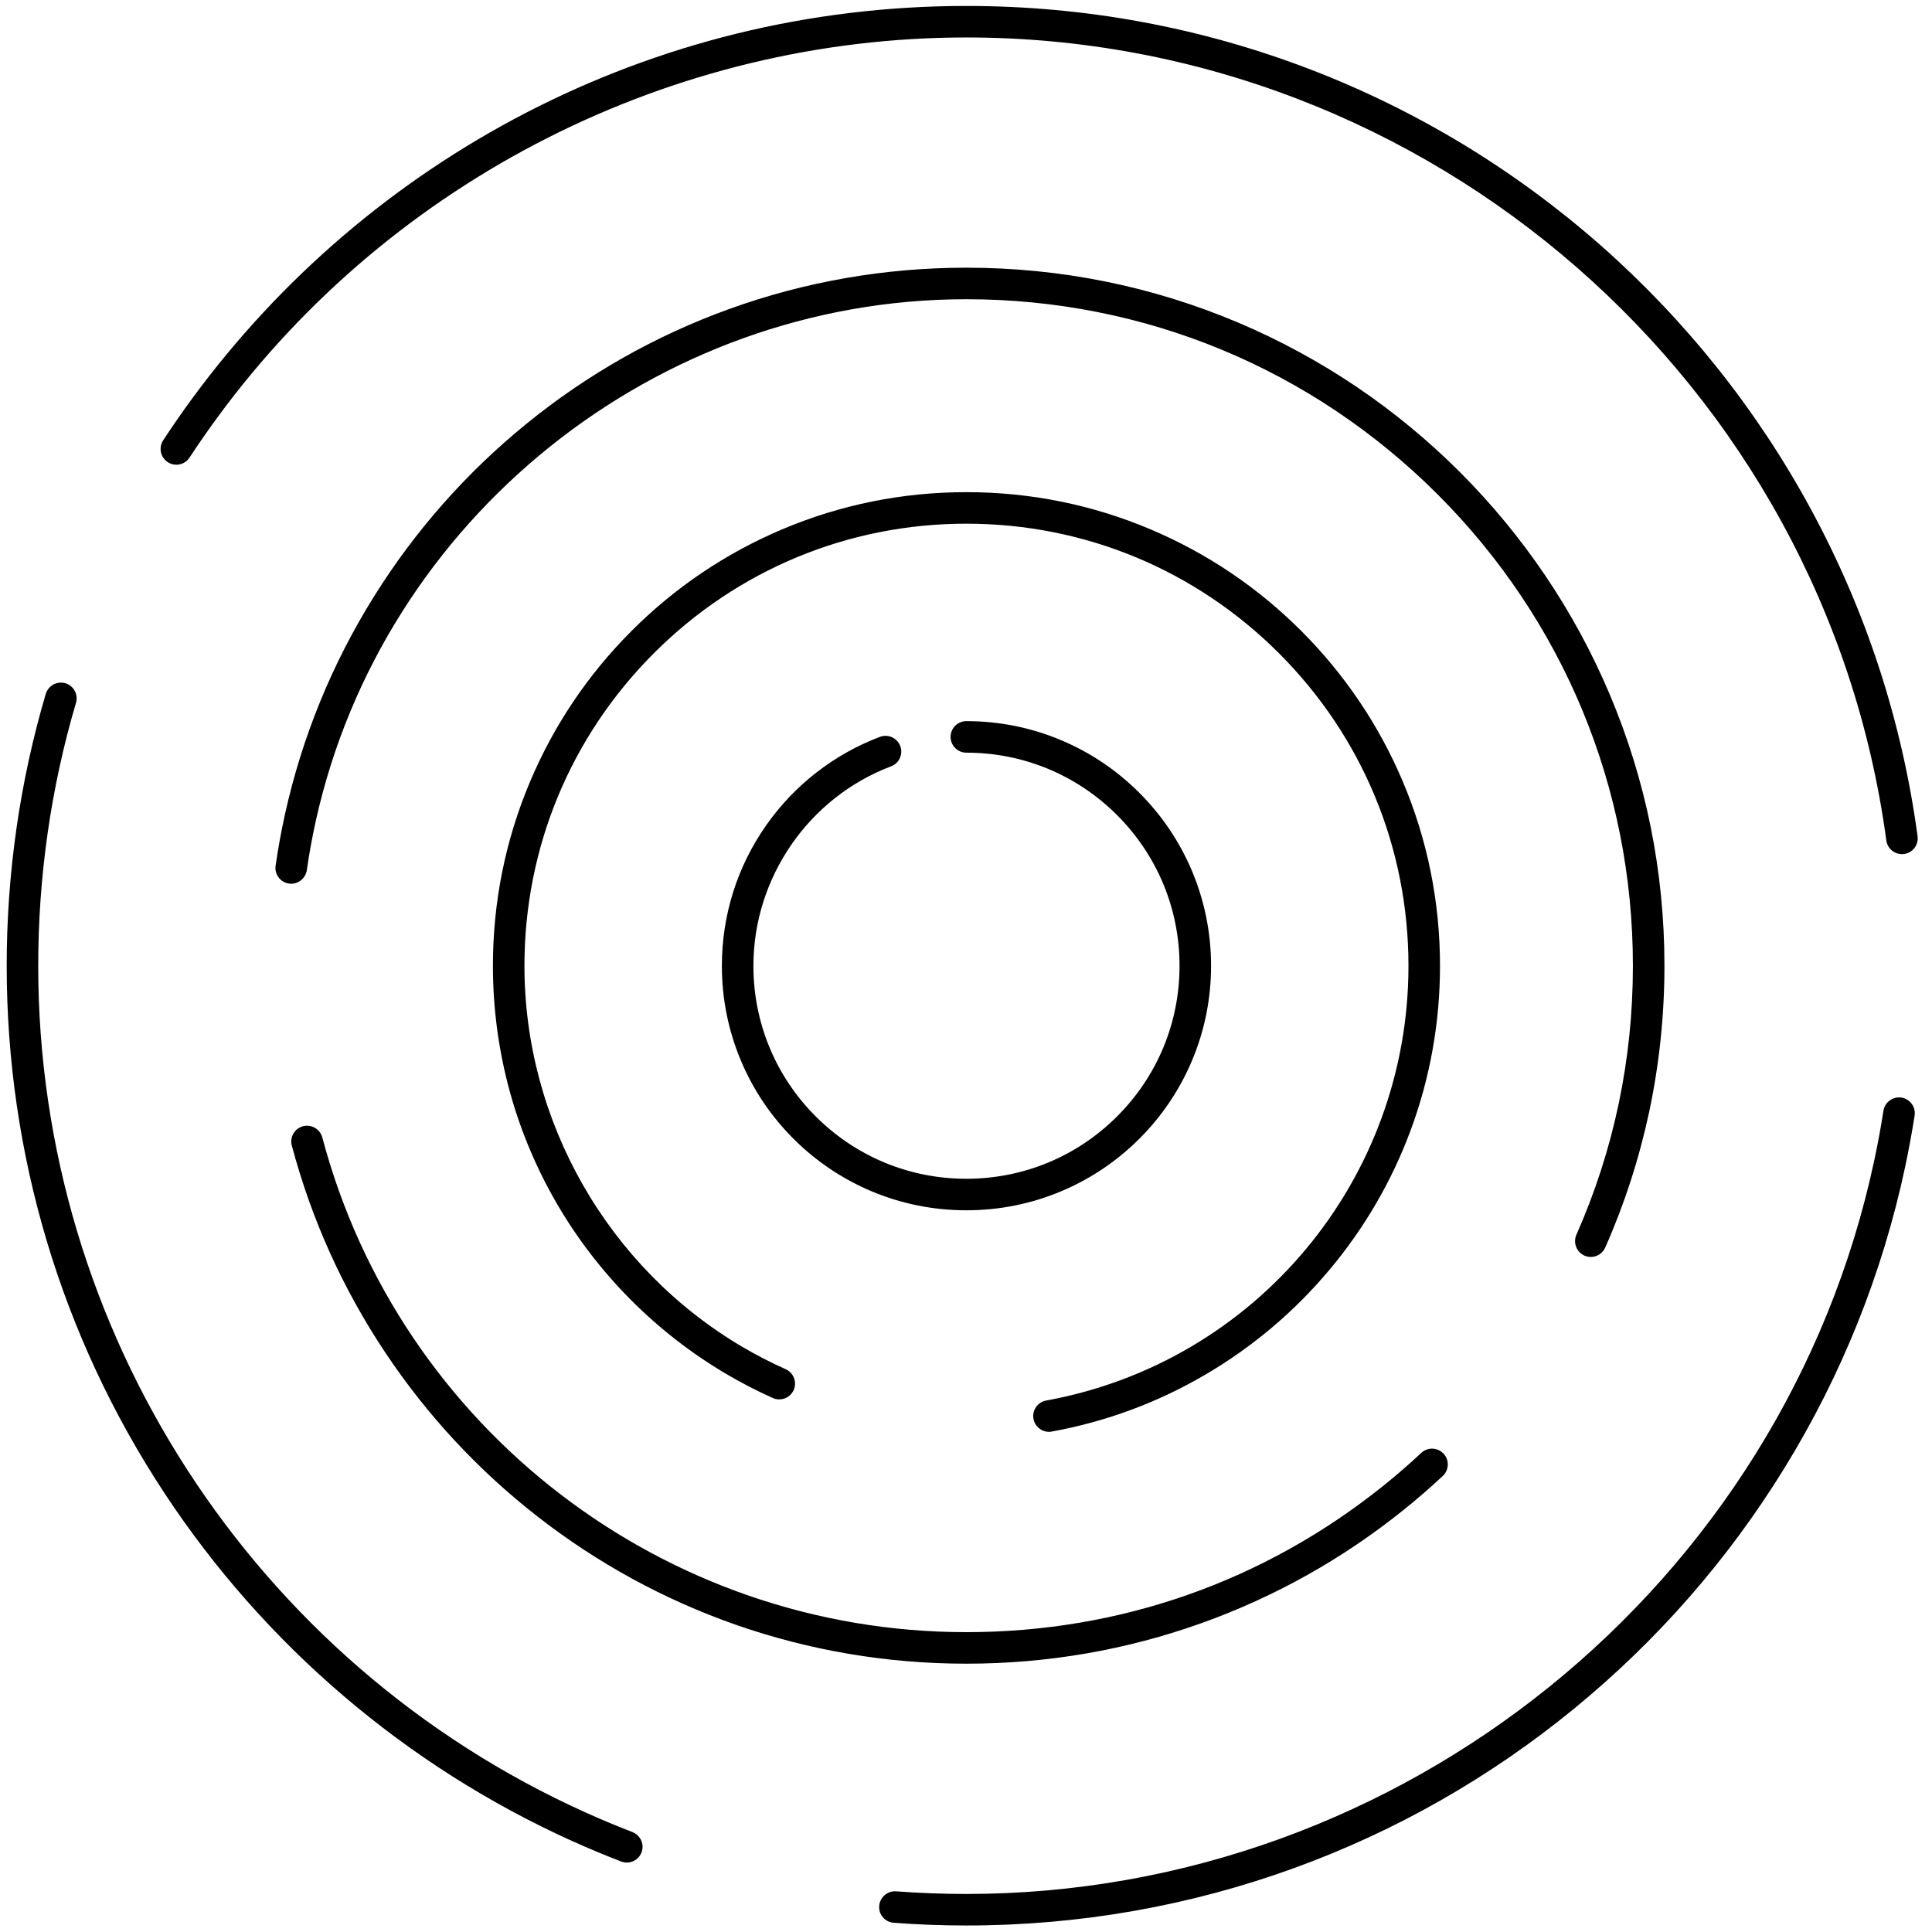 <?xml version="1.0" encoding="UTF-8" standalone="no"?>
<svg
   xmlns:dc="http://purl.org/dc/elements/1.1/"
   xmlns:cc="http://creativecommons.org/ns#"
   xmlns:rdf="http://www.w3.org/1999/02/22-rdf-syntax-ns#"
   xmlns:svg="http://www.w3.org/2000/svg"
   xmlns="http://www.w3.org/2000/svg"
   id="svg8"
   version="1.1"
   viewBox="0 0 65.937 79.431"
   height="91mm"
   width="91mm">
  <defs
     id="defs2">
    <style
       id="style1428"
       type="text/css">
   
    .fil1 {fill:none}
    .fil0 {fill:#000000;fill-rule:nonzero}
   
  </style>
    <defs
       id="defs1430">
      <style
         type="text/css"
         id="style1470">
   
    .fil1 {fill:none}
    .fil0 {fill:#000000;fill-rule:nonzero}
   
  </style>
    </defs>
    <style
       type="text/css"
       id="style876">
   
    .fil1 {fill:none}
    .fil0 {fill:#000000;fill-rule:nonzero}
   
  </style>
    <style
       type="text/css"
       id="style1428-9">
   
    .fil1 {fill:none}
    .fil0 {fill:#000000;fill-rule:nonzero}
   
  </style>
    <defs
       id="defs1430-4">
      <style
         id="style1470-9"
         type="text/css">
   
    .fil1 {fill:none}
    .fil0 {fill:#000000;fill-rule:nonzero}
   
  </style>
    </defs>
    <style
       id="style891"
       type="text/css">
   
    .fil1 {fill:none}
    .fil0 {fill:#000000;fill-rule:nonzero}
   
  </style>
    <style
       id="style1714"
       type="text/css">
	.st0{fill:none;stroke:#000000;stroke-width:2;stroke-linecap:round;stroke-linejoin:round;stroke-miterlimit:10;}
	.st1{fill:none;stroke:#000000;stroke-width:2;stroke-linecap:round;stroke-linejoin:round;}
</style>
    <style
       id="style3711"
       type="text/css">
	.st0{fill:none;stroke:#000000;stroke-width:2;stroke-linecap:round;stroke-miterlimit:10;}
	.st1{fill:none;stroke:#000000;stroke-width:2;stroke-linecap:round;stroke-linejoin:round;stroke-miterlimit:10;}
	.st2{stroke:#000000;stroke-width:2;stroke-linecap:round;stroke-linejoin:round;stroke-miterlimit:10;}
	.st3{fill:none;stroke:#000000;stroke-width:2;stroke-miterlimit:10;}
</style>
    <style
       type="text/css"
       id="style1428-5">
   
    .fil1 {fill:none}
    .fil0 {fill:#000000;fill-rule:nonzero}
   
  </style>
    <defs
       id="defs1430-6">
      <style
         id="style1470-1"
         type="text/css">
   
    .fil1 {fill:none}
    .fil0 {fill:#000000;fill-rule:nonzero}
   
  </style>
    </defs>
    <style
       id="style876-8"
       type="text/css">
   
    .fil1 {fill:none}
    .fil0 {fill:#000000;fill-rule:nonzero}
   
  </style>
    <style
       id="style1428-9-3"
       type="text/css">
   
    .fil1 {fill:none}
    .fil0 {fill:#000000;fill-rule:nonzero}
   
  </style>
    <defs
       id="defs1430-4-9">
      <style
         type="text/css"
         id="style1470-9-4">
   
    .fil1 {fill:none}
    .fil0 {fill:#000000;fill-rule:nonzero}
   
  </style>
    </defs>
    <style
       type="text/css"
       id="style891-8">
   
    .fil1 {fill:none}
    .fil0 {fill:#000000;fill-rule:nonzero}
   
  </style>
    <style
       type="text/css"
       id="style1714-3">
	.st0{fill:none;stroke:#000000;stroke-width:2;stroke-linecap:round;stroke-linejoin:round;stroke-miterlimit:10;}
	.st1{fill:none;stroke:#000000;stroke-width:2;stroke-linecap:round;stroke-linejoin:round;}
</style>
    <style
       type="text/css"
       id="style3711-1">
	.st0{fill:none;stroke:#000000;stroke-width:2;stroke-linecap:round;stroke-miterlimit:10;}
	.st1{fill:none;stroke:#000000;stroke-width:2;stroke-linecap:round;stroke-linejoin:round;stroke-miterlimit:10;}
	.st2{stroke:#000000;stroke-width:2;stroke-linecap:round;stroke-linejoin:round;stroke-miterlimit:10;}
	.st3{fill:none;stroke:#000000;stroke-width:2;stroke-miterlimit:10;}
</style>
    <style
       id="style4140"
       type="text/css">
   
    .fil1 {fill:none}
    .fil0 {fill:#000000;fill-rule:nonzero}
   
  </style>
    <style
       type="text/css"
       id="style4142">
   
    .fil1 {fill:none}
    .fil0 {fill:#000000;fill-rule:nonzero}
   
  </style>
    <style
       type="text/css"
       id="style1428-59">
   
    .fil1 {fill:none}
    .fil0 {fill:#000000;fill-rule:nonzero}
   
  </style>
    <defs
       id="defs1430-1">
      <style
         id="style1470-5"
         type="text/css">
   
    .fil1 {fill:none}
    .fil0 {fill:#000000;fill-rule:nonzero}
   
  </style>
    </defs>
    <style
       id="style876-3"
       type="text/css">
   
    .fil1 {fill:none}
    .fil0 {fill:#000000;fill-rule:nonzero}
   
  </style>
    <style
       id="style1428-9-9"
       type="text/css">
   
    .fil1 {fill:none}
    .fil0 {fill:#000000;fill-rule:nonzero}
   
  </style>
    <defs
       id="defs1430-4-3">
      <style
         type="text/css"
         id="style1470-9-7">
   
    .fil1 {fill:none}
    .fil0 {fill:#000000;fill-rule:nonzero}
   
  </style>
    </defs>
    <style
       type="text/css"
       id="style891-6">
   
    .fil1 {fill:none}
    .fil0 {fill:#000000;fill-rule:nonzero}
   
  </style>
    <style
       type="text/css"
       id="style1714-9">
	.st0{fill:none;stroke:#000000;stroke-width:2;stroke-linecap:round;stroke-linejoin:round;stroke-miterlimit:10;}
	.st1{fill:none;stroke:#000000;stroke-width:2;stroke-linecap:round;stroke-linejoin:round;}
</style>
    <style
       type="text/css"
       id="style3711-9">
	.st0{fill:none;stroke:#000000;stroke-width:2;stroke-linecap:round;stroke-miterlimit:10;}
	.st1{fill:none;stroke:#000000;stroke-width:2;stroke-linecap:round;stroke-linejoin:round;stroke-miterlimit:10;}
	.st2{stroke:#000000;stroke-width:2;stroke-linecap:round;stroke-linejoin:round;stroke-miterlimit:10;}
	.st3{fill:none;stroke:#000000;stroke-width:2;stroke-miterlimit:10;}
</style>
    <style
       id="style1428-5-2"
       type="text/css">
   
    .fil1 {fill:none}
    .fil0 {fill:#000000;fill-rule:nonzero}
   
  </style>
    <defs
       id="defs1430-6-2">
      <style
         type="text/css"
         id="style1470-1-7">
   
    .fil1 {fill:none}
    .fil0 {fill:#000000;fill-rule:nonzero}
   
  </style>
    </defs>
    <style
       type="text/css"
       id="style876-8-2">
   
    .fil1 {fill:none}
    .fil0 {fill:#000000;fill-rule:nonzero}
   
  </style>
    <style
       type="text/css"
       id="style1428-9-3-5">
   
    .fil1 {fill:none}
    .fil0 {fill:#000000;fill-rule:nonzero}
   
  </style>
    <defs
       id="defs1430-4-9-5">
      <style
         id="style1470-9-4-0"
         type="text/css">
   
    .fil1 {fill:none}
    .fil0 {fill:#000000;fill-rule:nonzero}
   
  </style>
    </defs>
    <style
       id="style891-8-4"
       type="text/css">
   
    .fil1 {fill:none}
    .fil0 {fill:#000000;fill-rule:nonzero}
   
  </style>
    <style
       id="style1714-3-3"
       type="text/css">
	.st0{fill:none;stroke:#000000;stroke-width:2;stroke-linecap:round;stroke-linejoin:round;stroke-miterlimit:10;}
	.st1{fill:none;stroke:#000000;stroke-width:2;stroke-linecap:round;stroke-linejoin:round;}
</style>
    <style
       id="style3711-1-8"
       type="text/css">
	.st0{fill:none;stroke:#000000;stroke-width:2;stroke-linecap:round;stroke-miterlimit:10;}
	.st1{fill:none;stroke:#000000;stroke-width:2;stroke-linecap:round;stroke-linejoin:round;stroke-miterlimit:10;}
	.st2{stroke:#000000;stroke-width:2;stroke-linecap:round;stroke-linejoin:round;stroke-miterlimit:10;}
	.st3{fill:none;stroke:#000000;stroke-width:2;stroke-miterlimit:10;}
</style>
    <style
       type="text/css"
       id="style4140-2">
   
    .fil1 {fill:none}
    .fil0 {fill:#000000;fill-rule:nonzero}
   
  </style>
    <style
       id="style4142-3"
       type="text/css">
   
    .fil1 {fill:none}
    .fil0 {fill:#000000;fill-rule:nonzero}
   
  </style>
    <style
       id="style5255"
       type="text/css">
   
    .fil1 {fill:none}
    .fil0 {fill:#000000;fill-rule:nonzero}
   
  </style>
    <style
       type="text/css"
       id="style5257">
   
    .fil1 {fill:none}
    .fil0 {fill:#000000;fill-rule:nonzero}
   
  </style>
    <style
       type="text/css"
       id="style5259">
   
    .fil1 {fill:none}
    .fil0 {fill:#000000;fill-rule:nonzero}
   
  </style>
    <style
       id="style5261"
       type="text/css">
   
    .fil1 {fill:none}
    .fil0 {fill:#000000;fill-rule:nonzero}
   
  </style>
  </defs>
  <path
     id="path5466"
     transform="matrix(0.231,0,0,0.231,-6.747,0)"
     d="M 171.984 1.059 C 158.138 1.059 144.357 2.72 131.029 6.004 C 118.081 9.195 105.504 13.923 93.643 20.061 C 81.992 26.086 71.014 33.478 61.012 42.035 C 51.065 50.551 42.087 60.209 34.336 70.752 C 32.512 73.22 30.737 75.783 29.039 78.371 C 28.737 78.826 28.584 79.359 28.584 79.906 C 28.584 80.861 29.061 81.73 29.854 82.248 C 30.309 82.551 30.842 82.711 31.389 82.711 C 32.336 82.711 33.213 82.234 33.732 81.441 C 35.353 78.972 37.079 76.488 38.854 74.076 C 69.913 31.863 119.679 6.668 171.992 6.668 L 172.006 6.668 C 254.347 6.668 324.735 68.108 335.727 149.586 C 335.916 150.976 337.11 152.014 338.506 152.014 C 338.632 152.014 338.758 152.007 338.887 151.994 C 339.629 151.895 340.289 151.51 340.744 150.914 C 341.193 150.317 341.39 149.581 341.291 148.838 C 338.519 128.335 332.116 108.715 322.254 90.541 C 317.469 81.717 311.865 73.265 305.588 65.402 C 299.351 57.588 292.38 50.265 284.867 43.65 C 277.334 37.021 269.177 31.017 260.619 25.812 C 251.963 20.552 242.794 16.04 233.367 12.414 C 213.797 4.881 193.146 1.059 171.984 1.059 z M 171.992 47.645 C 157.472 47.645 143.253 50.126 129.736 55.016 C 116.662 59.743 104.549 66.603 93.719 75.406 C 82.98 84.139 73.827 94.506 66.518 106.234 C 59.068 118.181 53.758 131.191 50.721 144.912 C 50.054 147.921 49.493 151.007 49.051 154.086 C 49.03 154.213 49.023 154.346 49.023 154.473 C 49.016 155.869 50.053 157.061 51.428 157.258 C 52.943 157.482 54.388 156.388 54.605 154.881 C 55.026 151.956 55.561 149.01 56.199 146.127 C 68.11 92.314 116.802 53.256 171.977 53.256 L 171.99 53.256 C 203.673 53.256 233.472 65.603 255.883 88.006 C 278.286 110.417 290.623 140.207 290.623 171.898 C 290.623 188.558 287.243 204.661 280.564 219.77 C 280.266 220.457 280.253 221.215 280.52 221.916 C 280.792 222.617 281.318 223.167 281.998 223.475 C 282.363 223.63 282.742 223.715 283.135 223.715 L 283.133 223.713 C 284.247 223.713 285.251 223.054 285.701 222.033 C 289.124 214.298 291.747 206.183 293.516 197.906 C 295.325 189.412 296.238 180.657 296.238 171.896 C 296.238 155.118 292.955 138.853 286.475 123.533 C 283.361 116.168 279.508 109.068 275.02 102.426 C 270.572 95.846 265.474 89.661 259.848 84.035 C 254.228 78.416 248.042 73.309 241.463 68.861 C 234.82 64.379 227.721 60.522 220.355 57.408 C 205.036 50.933 188.764 47.645 171.992 47.645 z M 171.992 87.594 C 160.615 87.594 149.574 89.825 139.186 94.223 C 129.155 98.473 120.141 104.547 112.404 112.291 C 104.667 120.035 98.593 129.048 94.35 139.092 C 89.959 149.481 87.729 160.521 87.729 171.898 C 87.729 179.473 88.739 186.979 90.717 194.217 C 92.639 201.231 95.48 207.989 99.148 214.287 C 106.401 226.724 116.783 237.166 129.17 244.482 C 131.87 246.083 134.69 247.542 137.545 248.818 C 137.91 248.987 138.295 249.064 138.688 249.064 C 139.796 249.064 140.8 248.42 141.256 247.41 C 141.417 247.046 141.5 246.651 141.5 246.252 C 141.5 245.149 140.849 244.148 139.846 243.697 C 137.18 242.506 134.549 241.146 132.023 239.658 C 108.161 225.545 93.34 199.585 93.34 171.898 C 93.347 150.883 101.526 131.125 116.375 116.262 C 131.231 101.399 150.984 93.205 171.992 93.205 C 193.001 93.205 212.758 101.399 227.629 116.262 C 242.492 131.132 250.678 150.89 250.678 171.898 C 250.685 209.916 223.567 242.457 186.201 249.268 C 185.458 249.401 184.821 249.814 184.393 250.432 C 183.964 251.049 183.803 251.791 183.943 252.529 C 184.182 253.868 185.347 254.836 186.701 254.836 L 186.701 254.838 C 186.87 254.838 187.037 254.825 187.205 254.785 C 196.879 253.026 206.088 249.611 214.576 244.629 C 222.887 239.755 230.261 233.546 236.482 226.16 C 242.753 218.725 247.641 210.359 251.021 201.289 C 254.515 191.898 256.291 182.006 256.291 171.898 C 256.291 160.522 254.06 149.481 249.668 139.086 C 245.417 129.049 239.336 120.035 231.6 112.291 C 223.856 104.547 214.836 98.473 204.799 94.223 C 194.411 89.825 183.369 87.594 171.992 87.594 z M 10.836 121.488 C 9.601 121.488 8.493 122.316 8.143 123.502 C 3.527 139.151 1.191 155.44 1.191 171.902 C 1.191 205.43 10.908 237.886 29.285 265.768 C 38.144 279.215 48.854 291.342 61.115 301.814 C 73.446 312.349 87.173 321.054 101.896 327.697 C 101.925 327.71 101.952 327.716 101.98 327.729 C 104.8 328.998 107.683 330.206 110.545 331.307 C 110.875 331.431 111.213 331.496 111.557 331.496 L 111.557 331.5 C 112.714 331.5 113.766 330.776 114.18 329.701 C 114.299 329.379 114.362 329.044 114.369 328.707 C 114.369 327.55 113.647 326.49 112.566 326.076 C 109.782 324.996 106.996 323.839 104.281 322.611 C 45.059 295.957 6.796 236.8 6.803 171.902 C 6.803 155.966 9.062 140.218 13.523 125.088 C 13.965 123.601 13.109 122.036 11.629 121.602 C 11.369 121.522 11.103 121.488 10.836 121.488 z M 171.99 128.348 C 170.44 128.348 169.186 129.604 169.186 131.154 C 169.186 132.697 170.44 133.959 171.99 133.959 C 182.119 133.959 191.646 137.909 198.814 145.07 C 205.985 152.245 209.934 161.772 209.934 171.9 C 209.934 182.023 205.985 191.54 198.814 198.701 C 191.653 205.856 182.127 209.792 171.99 209.799 C 161.862 209.793 152.343 205.856 145.182 198.701 C 138.034 191.547 134.092 182.028 134.092 171.9 C 134.085 156.209 143.934 141.934 158.594 136.393 C 159.295 136.126 159.856 135.607 160.158 134.92 C 160.467 134.239 160.495 133.475 160.229 132.773 C 159.815 131.686 158.763 130.963 157.605 130.963 C 157.269 130.963 156.932 131.02 156.609 131.146 C 152.541 132.683 148.725 134.829 145.273 137.516 C 141.857 140.174 138.869 143.323 136.379 146.865 C 131.216 154.216 128.48 162.871 128.48 171.898 C 128.48 177.775 129.631 183.473 131.896 188.838 C 134.085 194.023 137.221 198.674 141.219 202.672 C 145.21 206.662 149.868 209.796 155.045 211.992 C 160.41 214.256 166.115 215.408 171.992 215.408 C 177.87 215.408 183.571 214.26 188.938 211.994 C 194.128 209.799 198.786 206.662 202.783 202.672 C 206.783 198.674 209.925 194.024 212.121 188.84 C 214.387 183.482 215.545 177.778 215.545 171.9 C 215.545 166.022 214.386 160.32 212.121 154.947 C 209.925 149.764 206.781 145.106 202.783 141.107 C 198.786 137.109 194.128 133.967 188.938 131.771 C 183.571 129.499 177.868 128.348 171.99 128.348 z M 337.857 195.318 C 336.551 195.382 335.424 196.358 335.215 197.684 C 334.76 200.631 334.206 203.597 333.588 206.494 C 317.455 282.173 249.494 337.094 171.992 337.088 C 167.833 337.088 163.63 336.926 159.484 336.619 C 157.948 336.506 156.595 337.683 156.482 339.205 C 156.419 339.956 156.657 340.678 157.148 341.246 C 157.639 341.816 158.32 342.162 159.07 342.215 C 163.342 342.538 167.692 342.699 171.992 342.699 C 192.068 342.699 211.72 339.247 230.416 332.449 C 248.478 325.877 265.208 316.345 280.148 304.113 C 294.963 291.985 307.553 277.59 317.576 261.316 C 327.795 244.729 335.028 226.675 339.082 207.666 C 339.72 204.649 340.287 201.583 340.764 198.555 C 340.784 198.414 340.797 198.274 340.797 198.127 C 340.797 196.758 339.78 195.559 338.426 195.348 C 338.234 195.318 338.044 195.309 337.857 195.318 z M 54.648 200.35 C 54.41 200.35 54.164 200.383 53.926 200.449 C 53.203 200.638 52.599 201.099 52.221 201.752 C 51.842 202.397 51.744 203.155 51.934 203.877 C 55.42 216.986 61.003 229.373 68.551 240.695 C 75.972 251.84 85.097 261.668 95.668 269.91 C 106.344 278.229 118.206 284.71 130.93 289.164 C 144.096 293.767 157.906 296.102 171.998 296.102 C 186.392 296.102 200.497 293.669 213.92 288.857 C 226.897 284.206 238.948 277.459 249.736 268.795 C 252.149 266.859 254.522 264.805 256.787 262.693 C 257.355 262.161 257.678 261.409 257.678 260.631 C 257.678 259.922 257.411 259.241 256.92 258.723 C 256.394 258.154 255.65 257.83 254.871 257.83 C 254.156 257.83 253.483 258.097 252.957 258.588 C 250.797 260.608 248.53 262.566 246.23 264.418 C 224.978 281.477 199.304 290.49 171.99 290.49 L 171.99 290.523 L 171.984 290.49 C 118.261 290.49 71.125 254.283 57.363 202.439 C 57.034 201.212 55.918 200.35 54.648 200.35 z "
     style="fill:#000000;stroke-width:0.701" />
</svg>
